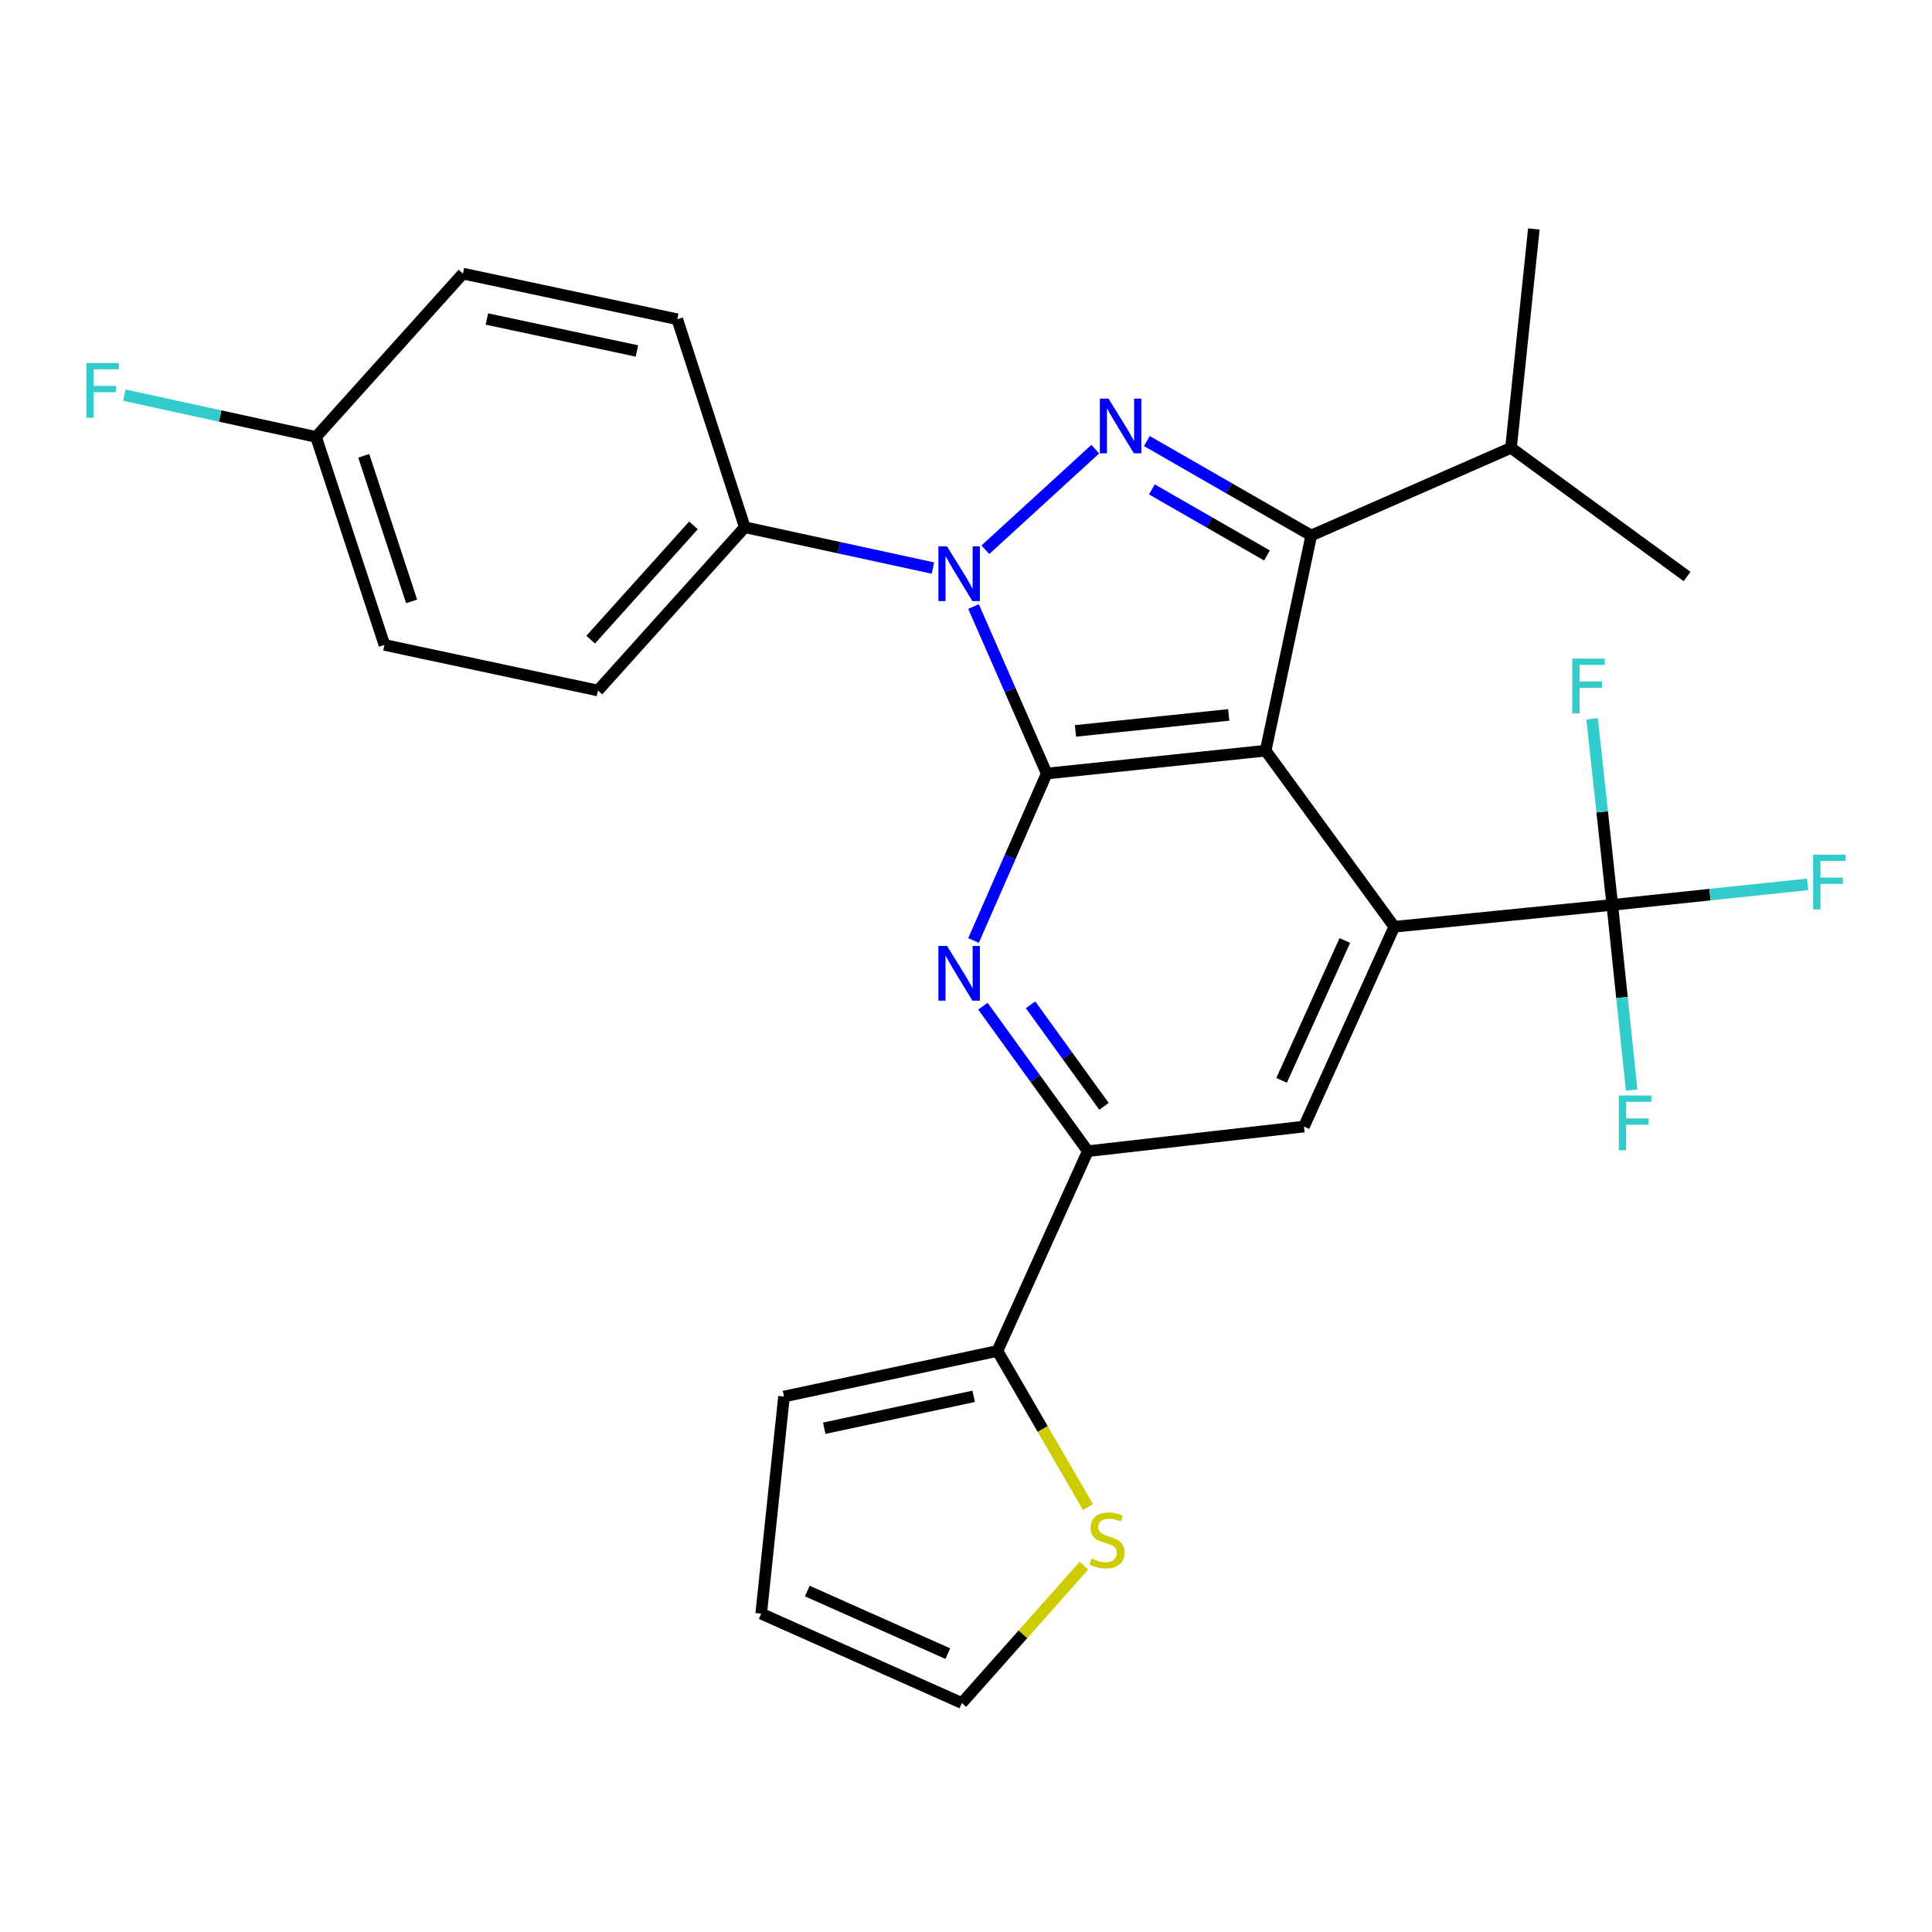 <?xml version='1.0' encoding='iso-8859-1'?>
<svg version='1.1' baseProfile='full'
              xmlns='http://www.w3.org/2000/svg'
                      xmlns:rdkit='http://www.rdkit.org/xml'
                      xmlns:xlink='http://www.w3.org/1999/xlink'
                  xml:space='preserve'
width='1000px' height='1000px' viewBox='0 0 1000 1000'>
<!-- END OF HEADER -->
<rect style='opacity:1.0;fill:#FFFFFF;stroke:none' width='1000' height='1000' x='0' y='0'> </rect>
<path class='bond-0' d='M 655.099,388.552 L 541.78,400.382' style='fill:none;fill-rule:evenodd;stroke:#000000;stroke-width:6px;stroke-linecap:butt;stroke-linejoin:miter;stroke-opacity:1' />
<path class='bond-0' d='M 635.983,370.039 L 556.66,378.32' style='fill:none;fill-rule:evenodd;stroke:#000000;stroke-width:6px;stroke-linecap:butt;stroke-linejoin:miter;stroke-opacity:1' />
<path class='bond-3' d='M 655.099,388.552 L 678.703,277.16' style='fill:none;fill-rule:evenodd;stroke:#000000;stroke-width:6px;stroke-linecap:butt;stroke-linejoin:miter;stroke-opacity:1' />
<path class='bond-4' d='M 655.099,388.552 L 721.673,479.693' style='fill:none;fill-rule:evenodd;stroke:#000000;stroke-width:6px;stroke-linecap:butt;stroke-linejoin:miter;stroke-opacity:1' />
<path class='bond-1' d='M 541.78,400.382 L 522.839,357.166' style='fill:none;fill-rule:evenodd;stroke:#000000;stroke-width:6px;stroke-linecap:butt;stroke-linejoin:miter;stroke-opacity:1' />
<path class='bond-1' d='M 522.839,357.166 L 503.897,313.951' style='fill:none;fill-rule:evenodd;stroke:#0000FF;stroke-width:6px;stroke-linecap:butt;stroke-linejoin:miter;stroke-opacity:1' />
<path class='bond-5' d='M 541.78,400.382 L 522.839,443.592' style='fill:none;fill-rule:evenodd;stroke:#000000;stroke-width:6px;stroke-linecap:butt;stroke-linejoin:miter;stroke-opacity:1' />
<path class='bond-5' d='M 522.839,443.592 L 503.898,486.802' style='fill:none;fill-rule:evenodd;stroke:#0000FF;stroke-width:6px;stroke-linecap:butt;stroke-linejoin:miter;stroke-opacity:1' />
<path class='bond-10' d='M 482.875,294.022 L 434.189,283.461' style='fill:none;fill-rule:evenodd;stroke:#0000FF;stroke-width:6px;stroke-linecap:butt;stroke-linejoin:miter;stroke-opacity:1' />
<path class='bond-10' d='M 434.189,283.461 L 385.503,272.899' style='fill:none;fill-rule:evenodd;stroke:#000000;stroke-width:6px;stroke-linecap:butt;stroke-linejoin:miter;stroke-opacity:1' />
<path class='bond-27' d='M 510.025,284.548 L 566.913,232.488' style='fill:none;fill-rule:evenodd;stroke:#0000FF;stroke-width:6px;stroke-linecap:butt;stroke-linejoin:miter;stroke-opacity:1' />
<path class='bond-2' d='M 593.61,228.291 L 636.156,252.725' style='fill:none;fill-rule:evenodd;stroke:#0000FF;stroke-width:6px;stroke-linecap:butt;stroke-linejoin:miter;stroke-opacity:1' />
<path class='bond-2' d='M 636.156,252.725 L 678.703,277.16' style='fill:none;fill-rule:evenodd;stroke:#000000;stroke-width:6px;stroke-linecap:butt;stroke-linejoin:miter;stroke-opacity:1' />
<path class='bond-2' d='M 596.216,253.309 L 625.998,270.413' style='fill:none;fill-rule:evenodd;stroke:#0000FF;stroke-width:6px;stroke-linecap:butt;stroke-linejoin:miter;stroke-opacity:1' />
<path class='bond-2' d='M 625.998,270.413 L 655.781,287.517' style='fill:none;fill-rule:evenodd;stroke:#000000;stroke-width:6px;stroke-linecap:butt;stroke-linejoin:miter;stroke-opacity:1' />
<path class='bond-14' d='M 678.703,277.16 L 782.094,231.821' style='fill:none;fill-rule:evenodd;stroke:#000000;stroke-width:6px;stroke-linecap:butt;stroke-linejoin:miter;stroke-opacity:1' />
<path class='bond-6' d='M 721.673,479.693 L 834.515,468.373' style='fill:none;fill-rule:evenodd;stroke:#000000;stroke-width:6px;stroke-linecap:butt;stroke-linejoin:miter;stroke-opacity:1' />
<path class='bond-8' d='M 721.673,479.693 L 674.929,583.108' style='fill:none;fill-rule:evenodd;stroke:#000000;stroke-width:6px;stroke-linecap:butt;stroke-linejoin:miter;stroke-opacity:1' />
<path class='bond-8' d='M 696.075,486.804 L 663.354,559.194' style='fill:none;fill-rule:evenodd;stroke:#000000;stroke-width:6px;stroke-linecap:butt;stroke-linejoin:miter;stroke-opacity:1' />
<path class='bond-28' d='M 508.749,520.785 L 535.894,558.315' style='fill:none;fill-rule:evenodd;stroke:#0000FF;stroke-width:6px;stroke-linecap:butt;stroke-linejoin:miter;stroke-opacity:1' />
<path class='bond-28' d='M 535.894,558.315 L 563.039,595.845' style='fill:none;fill-rule:evenodd;stroke:#000000;stroke-width:6px;stroke-linecap:butt;stroke-linejoin:miter;stroke-opacity:1' />
<path class='bond-28' d='M 533.42,520.09 L 552.421,546.361' style='fill:none;fill-rule:evenodd;stroke:#0000FF;stroke-width:6px;stroke-linecap:butt;stroke-linejoin:miter;stroke-opacity:1' />
<path class='bond-28' d='M 552.421,546.361 L 571.423,572.632' style='fill:none;fill-rule:evenodd;stroke:#000000;stroke-width:6px;stroke-linecap:butt;stroke-linejoin:miter;stroke-opacity:1' />
<path class='bond-16' d='M 834.515,468.373 L 885.082,463.055' style='fill:none;fill-rule:evenodd;stroke:#000000;stroke-width:6px;stroke-linecap:butt;stroke-linejoin:miter;stroke-opacity:1' />
<path class='bond-16' d='M 885.082,463.055 L 935.648,457.736' style='fill:none;fill-rule:evenodd;stroke:#33CCCC;stroke-width:6px;stroke-linecap:butt;stroke-linejoin:miter;stroke-opacity:1' />
<path class='bond-17' d='M 834.515,468.373 L 839.53,516.29' style='fill:none;fill-rule:evenodd;stroke:#000000;stroke-width:6px;stroke-linecap:butt;stroke-linejoin:miter;stroke-opacity:1' />
<path class='bond-17' d='M 839.53,516.29 L 844.544,564.208' style='fill:none;fill-rule:evenodd;stroke:#33CCCC;stroke-width:6px;stroke-linecap:butt;stroke-linejoin:miter;stroke-opacity:1' />
<path class='bond-18' d='M 834.515,468.373 L 829.295,420.219' style='fill:none;fill-rule:evenodd;stroke:#000000;stroke-width:6px;stroke-linecap:butt;stroke-linejoin:miter;stroke-opacity:1' />
<path class='bond-18' d='M 829.295,420.219 L 824.076,372.064' style='fill:none;fill-rule:evenodd;stroke:#33CCCC;stroke-width:6px;stroke-linecap:butt;stroke-linejoin:miter;stroke-opacity:1' />
<path class='bond-7' d='M 563.039,595.845 L 674.929,583.108' style='fill:none;fill-rule:evenodd;stroke:#000000;stroke-width:6px;stroke-linecap:butt;stroke-linejoin:miter;stroke-opacity:1' />
<path class='bond-9' d='M 563.039,595.845 L 516.284,699.247' style='fill:none;fill-rule:evenodd;stroke:#000000;stroke-width:6px;stroke-linecap:butt;stroke-linejoin:miter;stroke-opacity:1' />
<path class='bond-11' d='M 516.284,699.247 L 539.702,739.644' style='fill:none;fill-rule:evenodd;stroke:#000000;stroke-width:6px;stroke-linecap:butt;stroke-linejoin:miter;stroke-opacity:1' />
<path class='bond-11' d='M 539.702,739.644 L 563.12,780.04' style='fill:none;fill-rule:evenodd;stroke:#CCCC00;stroke-width:6px;stroke-linecap:butt;stroke-linejoin:miter;stroke-opacity:1' />
<path class='bond-12' d='M 516.284,699.247 L 405.799,722.84' style='fill:none;fill-rule:evenodd;stroke:#000000;stroke-width:6px;stroke-linecap:butt;stroke-linejoin:miter;stroke-opacity:1' />
<path class='bond-12' d='M 503.971,722.734 L 426.631,739.249' style='fill:none;fill-rule:evenodd;stroke:#000000;stroke-width:6px;stroke-linecap:butt;stroke-linejoin:miter;stroke-opacity:1' />
<path class='bond-19' d='M 385.503,272.899 L 309.489,357.4' style='fill:none;fill-rule:evenodd;stroke:#000000;stroke-width:6px;stroke-linecap:butt;stroke-linejoin:miter;stroke-opacity:1' />
<path class='bond-19' d='M 358.937,271.933 L 305.727,331.084' style='fill:none;fill-rule:evenodd;stroke:#000000;stroke-width:6px;stroke-linecap:butt;stroke-linejoin:miter;stroke-opacity:1' />
<path class='bond-20' d='M 385.503,272.899 L 350.556,165.247' style='fill:none;fill-rule:evenodd;stroke:#000000;stroke-width:6px;stroke-linecap:butt;stroke-linejoin:miter;stroke-opacity:1' />
<path class='bond-13' d='M 561.037,810.384 L 529.448,845.935' style='fill:none;fill-rule:evenodd;stroke:#CCCC00;stroke-width:6px;stroke-linecap:butt;stroke-linejoin:miter;stroke-opacity:1' />
<path class='bond-13' d='M 529.448,845.935 L 497.858,881.486' style='fill:none;fill-rule:evenodd;stroke:#000000;stroke-width:6px;stroke-linecap:butt;stroke-linejoin:miter;stroke-opacity:1' />
<path class='bond-15' d='M 405.799,722.84 L 393.991,835.218' style='fill:none;fill-rule:evenodd;stroke:#000000;stroke-width:6px;stroke-linecap:butt;stroke-linejoin:miter;stroke-opacity:1' />
<path class='bond-30' d='M 497.858,881.486 L 393.991,835.218' style='fill:none;fill-rule:evenodd;stroke:#000000;stroke-width:6px;stroke-linecap:butt;stroke-linejoin:miter;stroke-opacity:1' />
<path class='bond-30' d='M 490.578,855.913 L 417.871,823.526' style='fill:none;fill-rule:evenodd;stroke:#000000;stroke-width:6px;stroke-linecap:butt;stroke-linejoin:miter;stroke-opacity:1' />
<path class='bond-25' d='M 782.094,231.821 L 793.913,118.514' style='fill:none;fill-rule:evenodd;stroke:#000000;stroke-width:6px;stroke-linecap:butt;stroke-linejoin:miter;stroke-opacity:1' />
<path class='bond-26' d='M 782.094,231.821 L 873.236,298.396' style='fill:none;fill-rule:evenodd;stroke:#000000;stroke-width:6px;stroke-linecap:butt;stroke-linejoin:miter;stroke-opacity:1' />
<path class='bond-23' d='M 309.489,357.4 L 198.993,333.808' style='fill:none;fill-rule:evenodd;stroke:#000000;stroke-width:6px;stroke-linecap:butt;stroke-linejoin:miter;stroke-opacity:1' />
<path class='bond-22' d='M 350.556,165.247 L 239.606,141.62' style='fill:none;fill-rule:evenodd;stroke:#000000;stroke-width:6px;stroke-linecap:butt;stroke-linejoin:miter;stroke-opacity:1' />
<path class='bond-22' d='M 329.665,181.653 L 252,165.114' style='fill:none;fill-rule:evenodd;stroke:#000000;stroke-width:6px;stroke-linecap:butt;stroke-linejoin:miter;stroke-opacity:1' />
<path class='bond-21' d='M 163.592,226.155 L 239.606,141.62' style='fill:none;fill-rule:evenodd;stroke:#000000;stroke-width:6px;stroke-linecap:butt;stroke-linejoin:miter;stroke-opacity:1' />
<path class='bond-24' d='M 163.592,226.155 L 113.973,215.336' style='fill:none;fill-rule:evenodd;stroke:#000000;stroke-width:6px;stroke-linecap:butt;stroke-linejoin:miter;stroke-opacity:1' />
<path class='bond-24' d='M 113.973,215.336 L 64.354,204.516' style='fill:none;fill-rule:evenodd;stroke:#33CCCC;stroke-width:6px;stroke-linecap:butt;stroke-linejoin:miter;stroke-opacity:1' />
<path class='bond-29' d='M 163.592,226.155 L 198.993,333.808' style='fill:none;fill-rule:evenodd;stroke:#000000;stroke-width:6px;stroke-linecap:butt;stroke-linejoin:miter;stroke-opacity:1' />
<path class='bond-29' d='M 188.279,235.931 L 213.059,311.288' style='fill:none;fill-rule:evenodd;stroke:#000000;stroke-width:6px;stroke-linecap:butt;stroke-linejoin:miter;stroke-opacity:1' />
<path  class='atom-2' d='M 490.193 282.808
L 499.473 297.808
Q 500.393 299.288, 501.873 301.968
Q 503.353 304.648, 503.433 304.808
L 503.433 282.808
L 507.193 282.808
L 507.193 311.128
L 503.313 311.128
L 493.353 294.728
Q 492.193 292.808, 490.953 290.608
Q 489.753 288.408, 489.393 287.728
L 489.393 311.128
L 485.713 311.128
L 485.713 282.808
L 490.193 282.808
' fill='#0000FF'/>
<path  class='atom-3' d='M 573.765 206.329
L 583.045 221.329
Q 583.965 222.809, 585.445 225.489
Q 586.925 228.169, 587.005 228.329
L 587.005 206.329
L 590.765 206.329
L 590.765 234.649
L 586.885 234.649
L 576.925 218.249
Q 575.765 216.329, 574.525 214.129
Q 573.325 211.929, 572.965 211.249
L 572.965 234.649
L 569.285 234.649
L 569.285 206.329
L 573.765 206.329
' fill='#0000FF'/>
<path  class='atom-6' d='M 490.193 489.625
L 499.473 504.625
Q 500.393 506.105, 501.873 508.785
Q 503.353 511.465, 503.433 511.625
L 503.433 489.625
L 507.193 489.625
L 507.193 517.945
L 503.313 517.945
L 493.353 501.545
Q 492.193 499.625, 490.953 497.425
Q 489.753 495.225, 489.393 494.545
L 489.393 517.945
L 485.713 517.945
L 485.713 489.625
L 490.193 489.625
' fill='#0000FF'/>
<path  class='atom-12' d='M 564.943 806.704
Q 565.263 806.824, 566.583 807.384
Q 567.903 807.944, 569.343 808.304
Q 570.823 808.624, 572.263 808.624
Q 574.943 808.624, 576.503 807.344
Q 578.063 806.024, 578.063 803.744
Q 578.063 802.184, 577.263 801.224
Q 576.503 800.264, 575.303 799.744
Q 574.103 799.224, 572.103 798.624
Q 569.583 797.864, 568.063 797.144
Q 566.583 796.424, 565.503 794.904
Q 564.463 793.384, 564.463 790.824
Q 564.463 787.264, 566.863 785.064
Q 569.303 782.864, 574.103 782.864
Q 577.383 782.864, 581.103 784.424
L 580.183 787.504
Q 576.783 786.104, 574.223 786.104
Q 571.463 786.104, 569.943 787.264
Q 568.423 788.384, 568.463 790.344
Q 568.463 791.864, 569.223 792.784
Q 570.023 793.704, 571.143 794.224
Q 572.303 794.744, 574.223 795.344
Q 576.783 796.144, 578.303 796.944
Q 579.823 797.744, 580.903 799.384
Q 582.023 800.984, 582.023 803.744
Q 582.023 807.664, 579.383 809.784
Q 576.783 811.864, 572.423 811.864
Q 569.903 811.864, 567.983 811.304
Q 566.103 810.784, 563.863 809.864
L 564.943 806.704
' fill='#CCCC00'/>
<path  class='atom-17' d='M 938.473 442.394
L 955.313 442.394
L 955.313 445.634
L 942.273 445.634
L 942.273 454.234
L 953.873 454.234
L 953.873 457.514
L 942.273 457.514
L 942.273 470.714
L 938.473 470.714
L 938.473 442.394
' fill='#33CCCC'/>
<path  class='atom-18' d='M 837.903 567.044
L 854.743 567.044
L 854.743 570.284
L 841.703 570.284
L 841.703 578.884
L 853.303 578.884
L 853.303 582.164
L 841.703 582.164
L 841.703 595.364
L 837.903 595.364
L 837.903 567.044
' fill='#33CCCC'/>
<path  class='atom-19' d='M 813.812 340.895
L 830.652 340.895
L 830.652 344.135
L 817.612 344.135
L 817.612 352.735
L 829.212 352.735
L 829.212 356.015
L 817.612 356.015
L 817.612 369.215
L 813.812 369.215
L 813.812 340.895
' fill='#33CCCC'/>
<path  class='atom-25' d='M 44.687 187.904
L 61.527 187.904
L 61.527 191.144
L 48.487 191.144
L 48.487 199.744
L 60.087 199.744
L 60.087 203.024
L 48.487 203.024
L 48.487 216.224
L 44.687 216.224
L 44.687 187.904
' fill='#33CCCC'/>
</svg>
